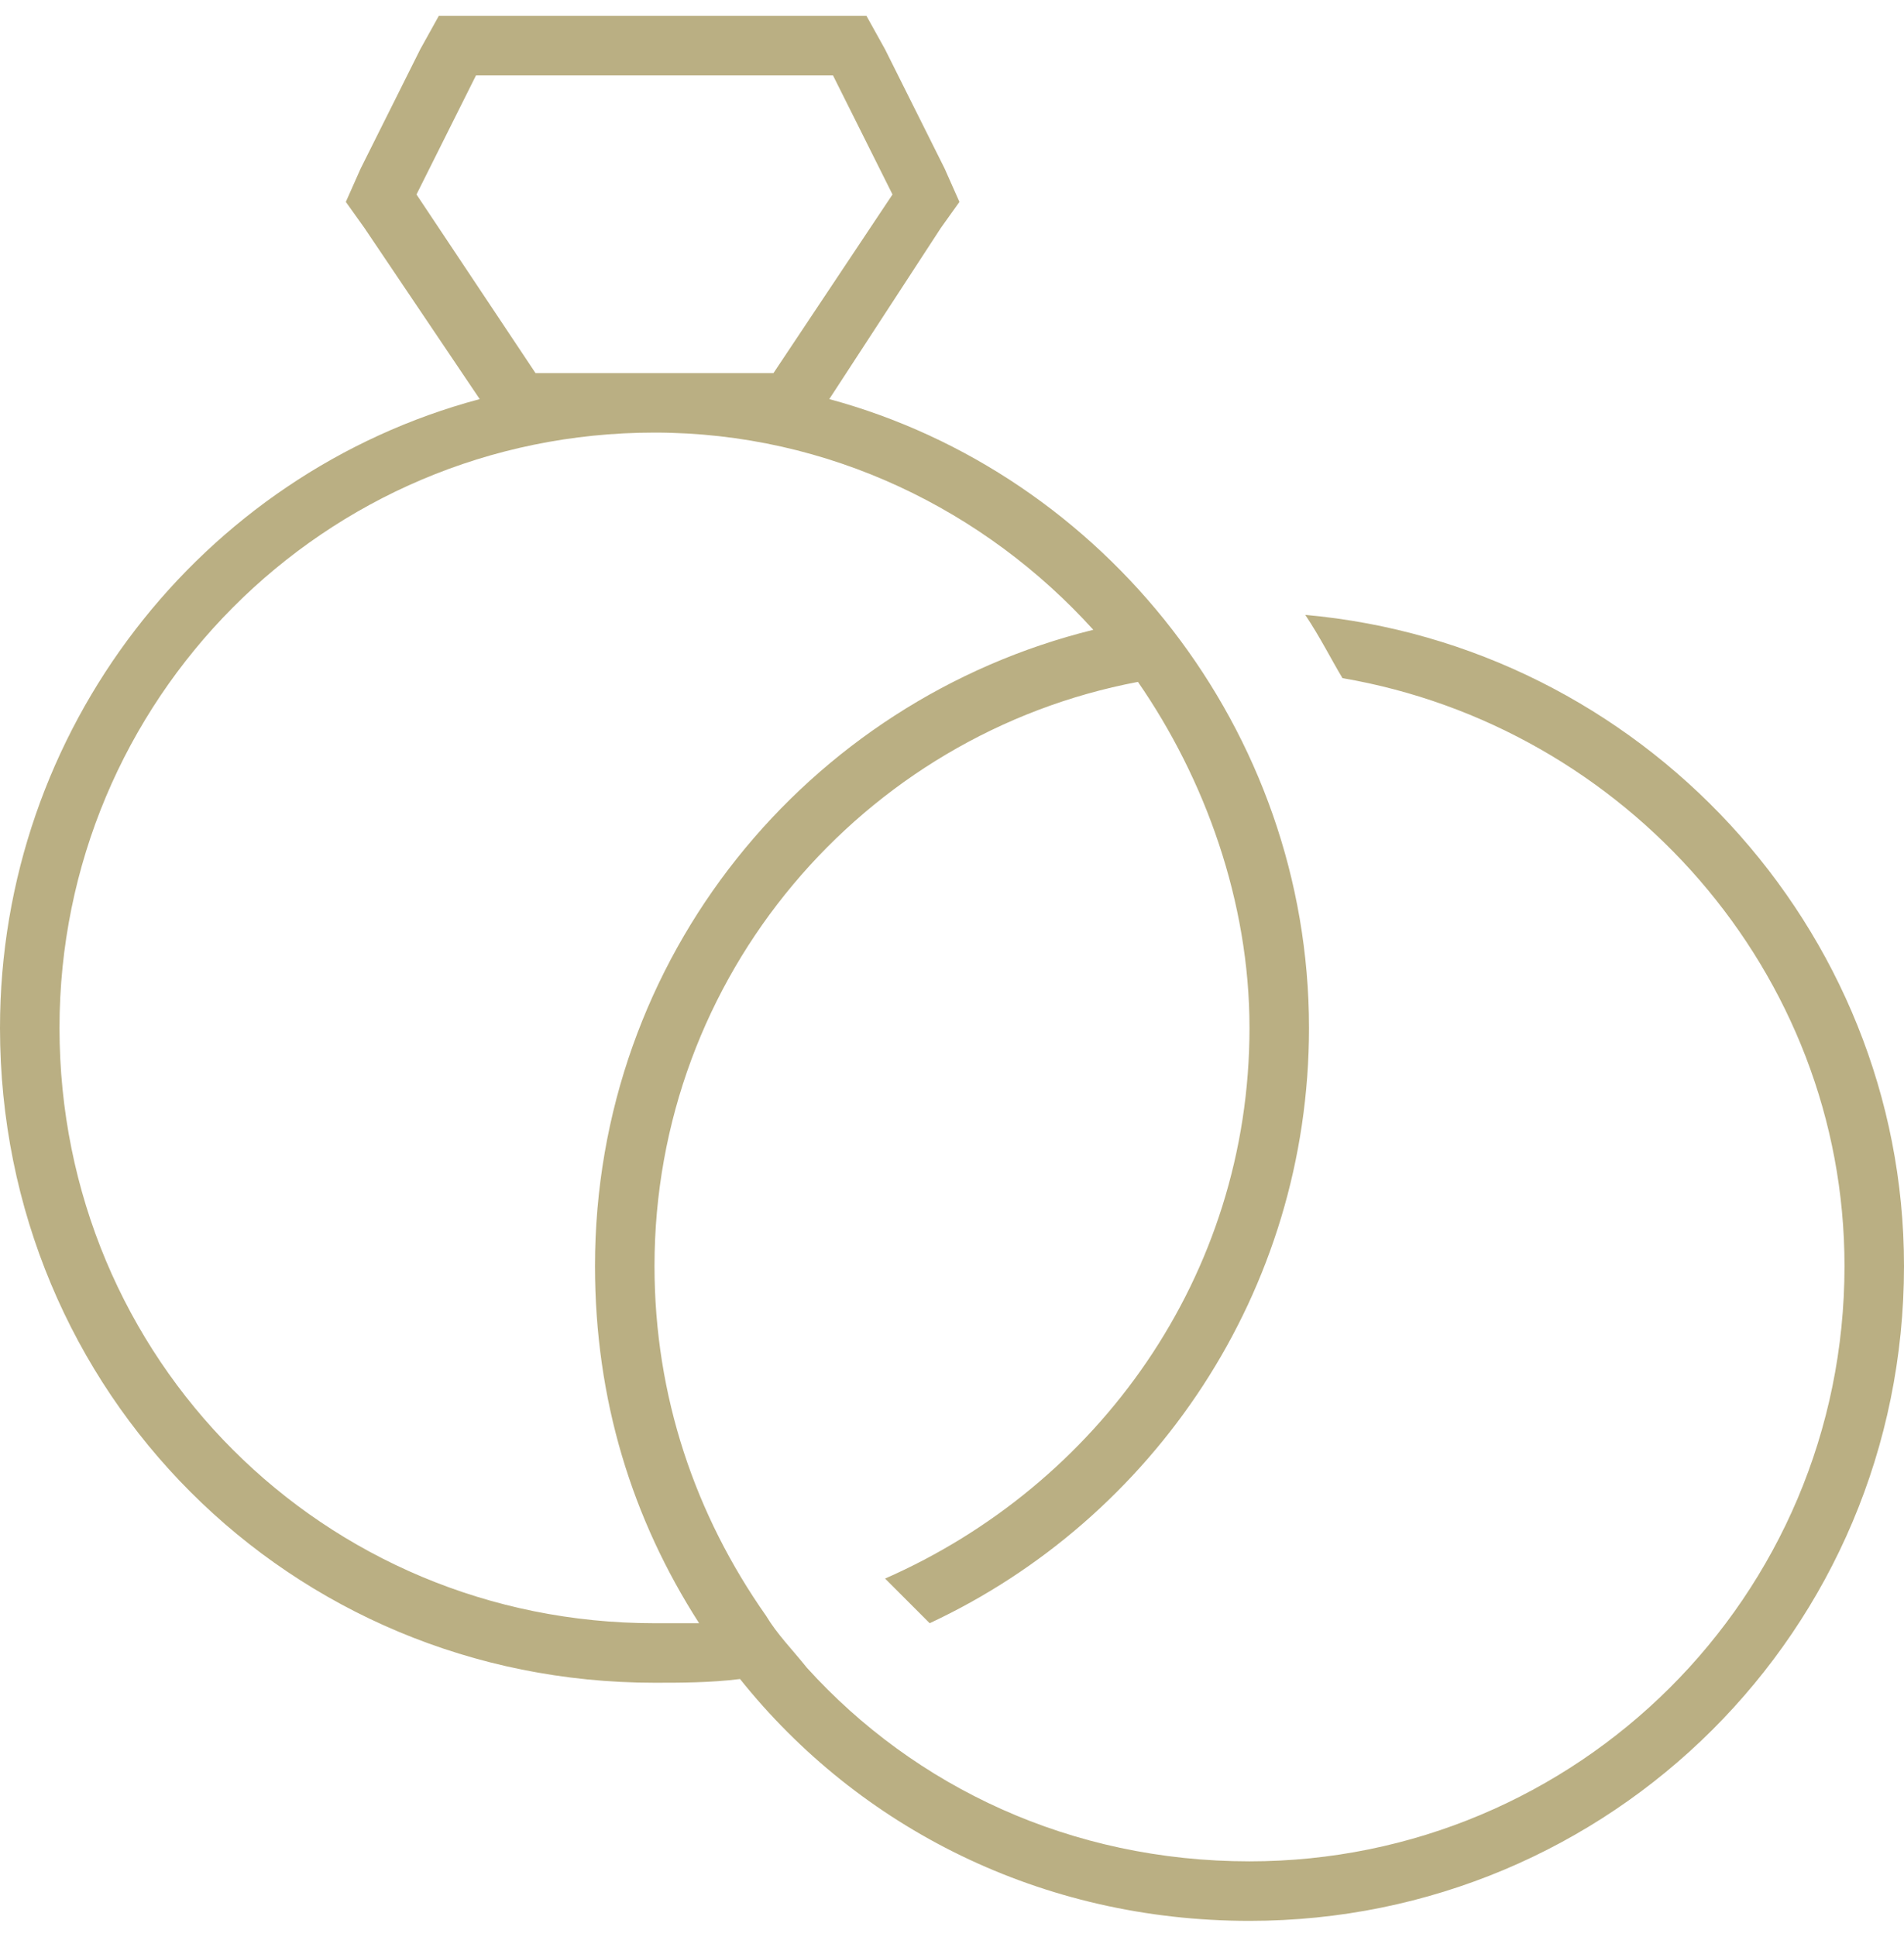 <svg width="60" height="61" viewBox="0 0 60 61" fill="none" xmlns="http://www.w3.org/2000/svg">
<path d="M27.891 1.555L29.766 5.305L30.234 6.359L29.648 7.18L26.133 12.57C34.805 14.914 41.25 23 41.25 32.375C41.25 40.695 36.328 47.844 29.297 51.125C28.828 50.656 28.359 50.188 27.891 49.719C34.57 46.789 39.375 40.227 39.375 32.375C39.375 28.391 37.969 24.523 35.859 21.477C27.188 23.117 20.625 30.734 20.625 39.875C20.625 43.977 21.914 47.727 24.141 50.891C24.492 51.477 24.961 51.945 25.43 52.531C28.828 56.281 33.75 58.625 39.375 58.625C49.688 58.625 58.125 50.305 58.125 39.875C58.125 30.617 51.211 22.883 42.305 21.359C41.953 20.773 41.602 20.07 41.133 19.367C51.68 20.305 60 29.211 60 39.875C60 51.359 50.742 60.5 39.375 60.5C32.812 60.5 27.07 57.57 23.32 52.883C22.383 53 21.445 53 20.625 53C9.141 53 0 43.859 0 32.375C0 23 6.328 14.914 15.117 12.57L11.484 7.18L10.898 6.359L11.367 5.305L13.242 1.555L13.828 0.5H15H26.25H27.305L27.891 1.555ZM34.453 19.836C31.055 16.086 26.133 13.625 20.625 13.625C10.195 13.625 1.875 22.062 1.875 32.375C1.875 42.805 10.195 51.125 20.625 51.125C21.094 51.125 21.562 51.125 22.031 51.125C19.922 47.844 18.75 44.094 18.75 39.875C18.75 30.148 25.43 22.062 34.453 19.836ZM24.375 11.75L28.125 6.125L26.25 2.375H15L13.125 6.125L16.875 11.75H20.625H24.375Z" fill="#BAAF83"/>
</svg>
